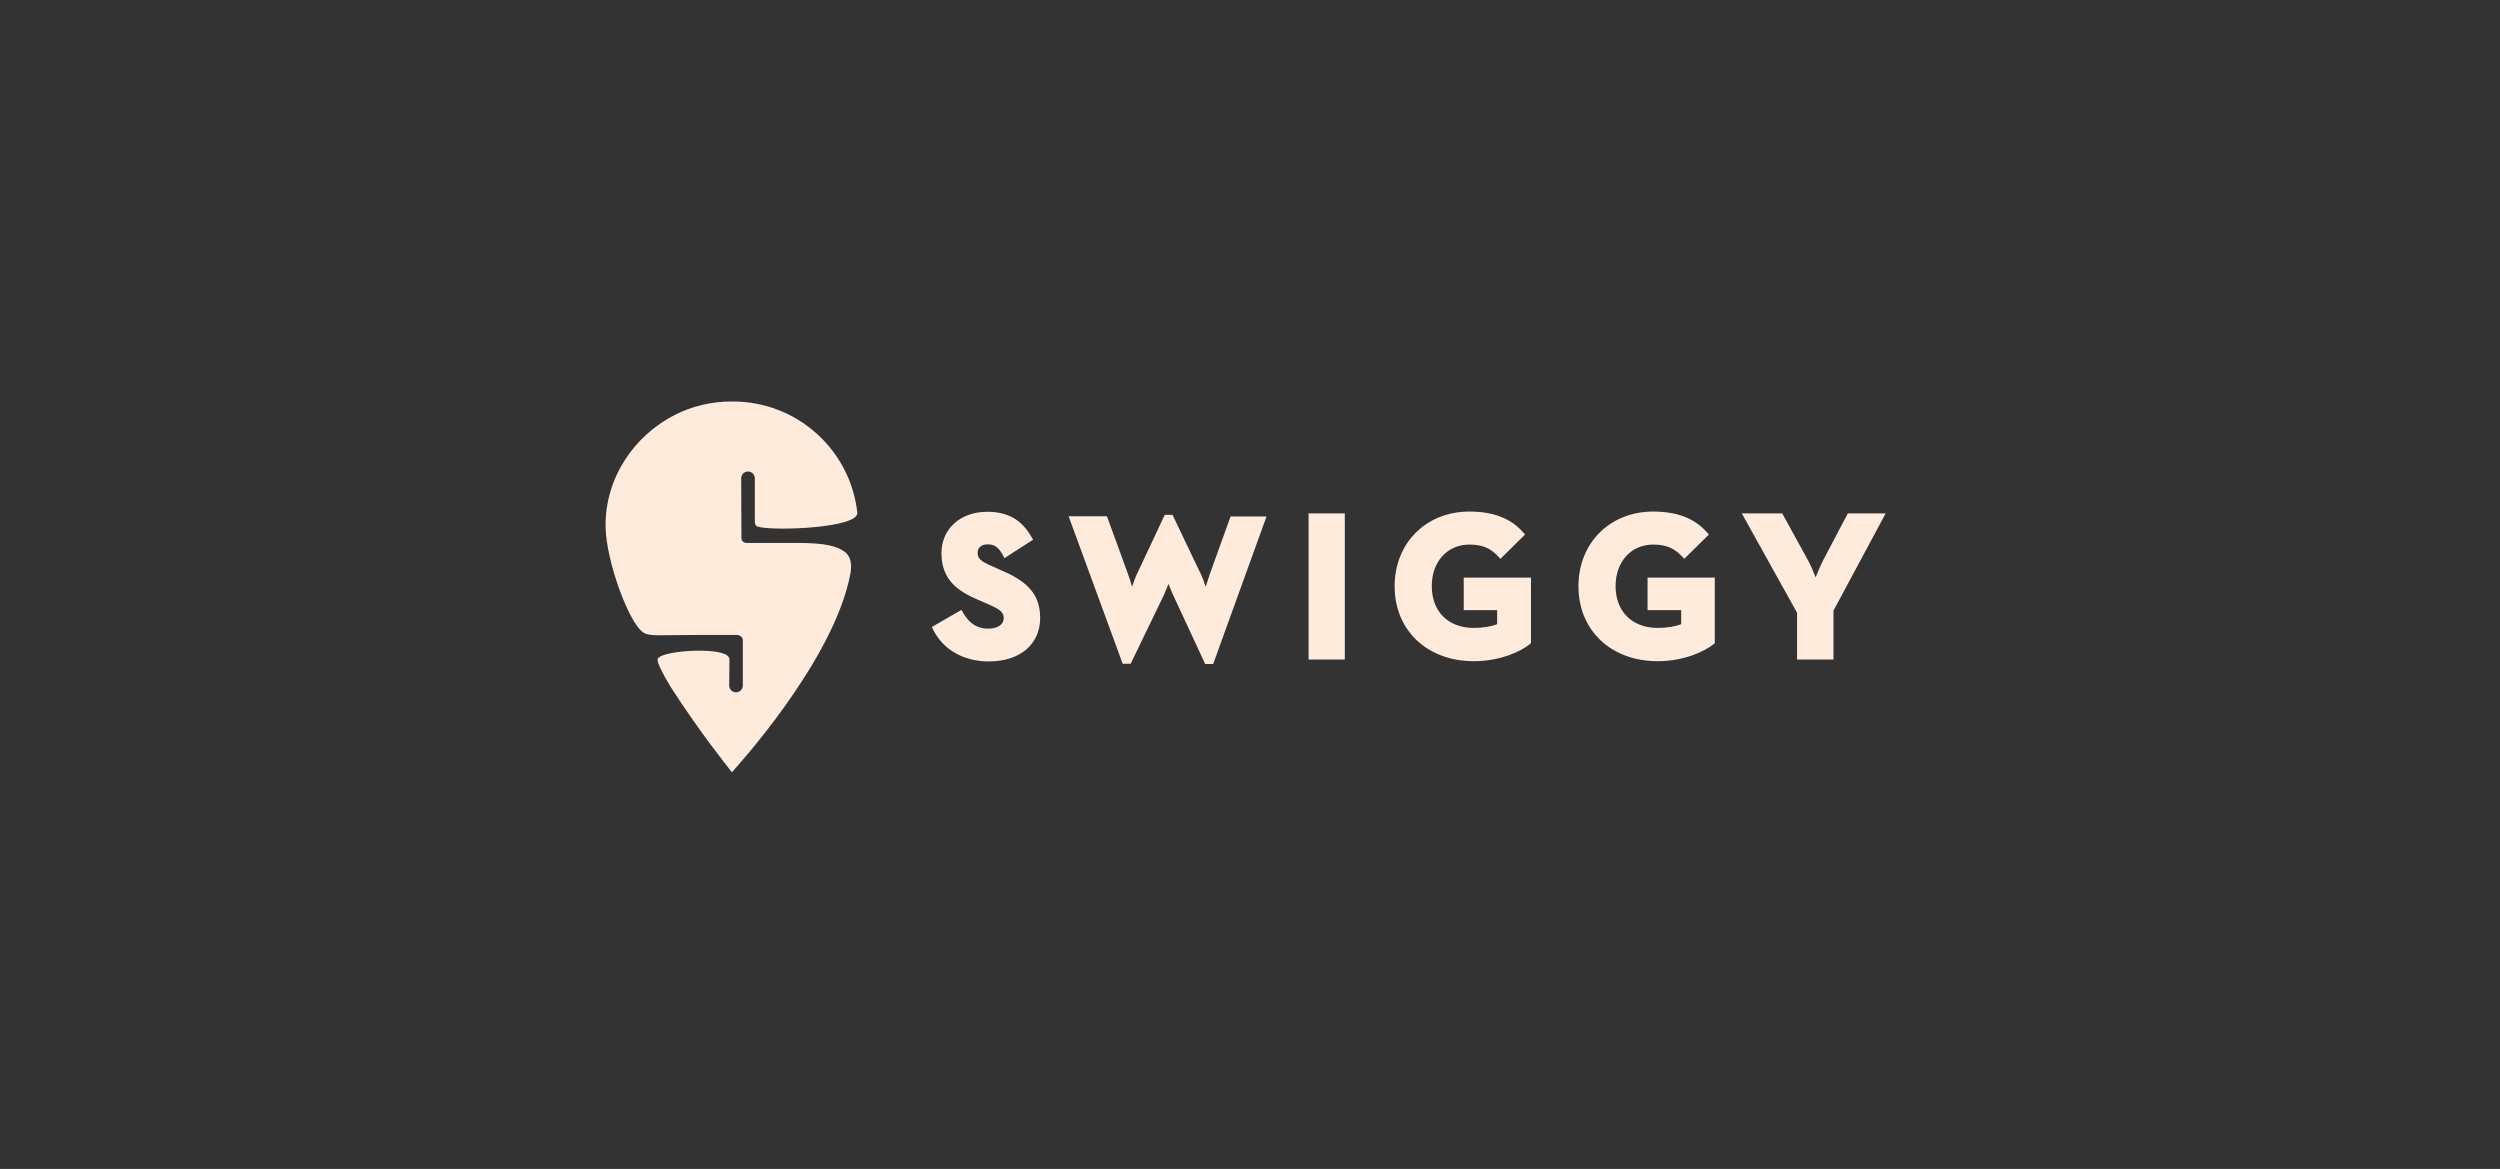 <svg width="293" height="137" viewBox="0 0 293 137" fill="none" xmlns="http://www.w3.org/2000/svg">
<rect x="0" y="0" width="293" height="137" fill="#333333" stroke="none"/>
<g clip-path="url(#clip0_2115_5260)">
<path d="M85.793 90.5C85.765 90.473 85.738 90.445 85.71 90.418C85.187 89.759 81.936 85.698 78.603 80.51C77.611 78.864 76.95 77.546 77.088 77.217C77.418 76.339 83.203 75.872 84.966 76.668C85.517 76.915 85.49 77.217 85.49 77.409C85.49 78.205 85.462 80.346 85.462 80.346C85.462 80.785 85.82 81.142 86.261 81.142C86.702 81.142 87.06 80.785 87.06 80.346V75.022C87.06 74.555 86.564 74.445 86.454 74.418C85.517 74.418 83.644 74.418 81.605 74.418C77.143 74.418 76.123 74.61 75.379 74.116C73.727 73.046 71.054 65.828 70.972 61.766C70.889 56.03 74.305 51.062 79.099 48.62C81.109 47.604 83.368 47.055 85.765 47.055C93.396 47 99.65 52.709 100.476 60.064C100.476 60.064 100.476 60.064 100.476 60.092C100.641 61.876 90.806 62.26 88.851 61.738C88.548 61.656 88.465 61.354 88.465 61.217C88.465 59.872 88.465 56.057 88.465 56.057C88.465 55.618 88.107 55.261 87.666 55.261C87.225 55.261 86.867 55.618 86.867 56.057L86.895 63.056C86.895 63.495 87.28 63.605 87.391 63.632C88.493 63.632 91.082 63.632 93.506 63.632C96.757 63.632 98.134 64.016 99.043 64.702C99.65 65.169 99.87 66.047 99.677 67.172C97.804 77.382 86.234 89.979 85.793 90.5ZM117.17 66.761C120.09 67.996 121.908 69.395 121.908 72.414C121.908 75.516 119.539 77.519 115.903 77.519C112.955 77.519 110.586 76.174 109.402 73.869L109.209 73.485L112.68 71.481L112.9 71.865C113.672 73.128 114.553 73.677 115.82 73.677C116.922 73.677 117.638 73.183 117.638 72.469C117.638 71.673 117.115 71.371 115.462 70.658L114.636 70.301C112.404 69.341 110.338 68.051 110.338 64.84C110.338 61.985 112.542 59.982 115.71 59.982C118.107 59.982 119.732 60.915 120.862 62.891L121.082 63.248L117.721 65.416L117.501 65.004C116.95 63.989 116.399 63.797 115.738 63.797C115.021 63.797 114.581 64.181 114.581 64.785C114.581 65.471 114.911 65.773 116.371 66.404L117.17 66.761ZM141.771 67.337L144.222 60.531H148.437L142.184 77.821H141.247L137.473 69.697C137.308 69.313 137.115 68.874 136.95 68.435C136.784 68.847 136.592 69.313 136.426 69.697L132.515 77.793H131.578L125.242 60.503H129.732L132.211 67.31C132.377 67.749 132.542 68.27 132.68 68.764C132.845 68.27 133.038 67.721 133.258 67.255L136.509 60.339H137.418L140.724 67.255C140.944 67.694 141.137 68.243 141.302 68.764C141.468 68.298 141.633 67.776 141.771 67.337ZM153.368 77.299V60.174H157.611V77.299H153.368ZM171.55 71.536V67.694H179.429V75.378L179.264 75.516C178.355 76.257 175.958 77.492 172.735 77.492C167.253 77.492 163.451 73.869 163.451 68.709C163.451 63.632 167.143 59.954 172.211 59.954C174.994 59.954 177.06 60.75 178.465 62.342L178.74 62.644L175.848 65.498L175.545 65.169C174.746 64.346 173.892 63.824 172.211 63.824C169.622 63.824 167.804 65.828 167.804 68.682C167.804 71.673 169.732 73.594 172.735 73.594C173.727 73.594 174.773 73.43 175.462 73.155V71.509H171.55V71.536ZM193.093 71.536V67.694H200.972V75.378L200.807 75.516C199.897 76.257 197.501 77.492 194.278 77.492C188.795 77.492 184.994 73.869 184.994 68.709C184.994 63.632 188.685 59.954 193.754 59.954C196.537 59.954 198.603 60.75 200.008 62.342L200.283 62.644L197.391 65.498L197.088 65.169C196.289 64.346 195.435 63.824 193.754 63.824C191.165 63.824 189.346 65.828 189.346 68.682C189.346 71.673 191.275 73.594 194.305 73.594C195.297 73.594 196.344 73.43 197.032 73.155V71.509H193.093V71.536ZM216.564 60.174H220.999L214.884 71.564V77.299H210.614V71.811L204.14 60.174H208.878L211.881 65.635C212.211 66.239 212.542 67.008 212.79 67.666C213.038 67.035 213.368 66.267 213.672 65.663L216.564 60.174Z" fill="#FFEBDB"/>
</g>
<defs>
<clipPath id="clip0_2115_5260">
<rect width="150" height="43.5" fill="white" transform="translate(70.999 47.001)"/>
</clipPath>
</defs>
</svg>
